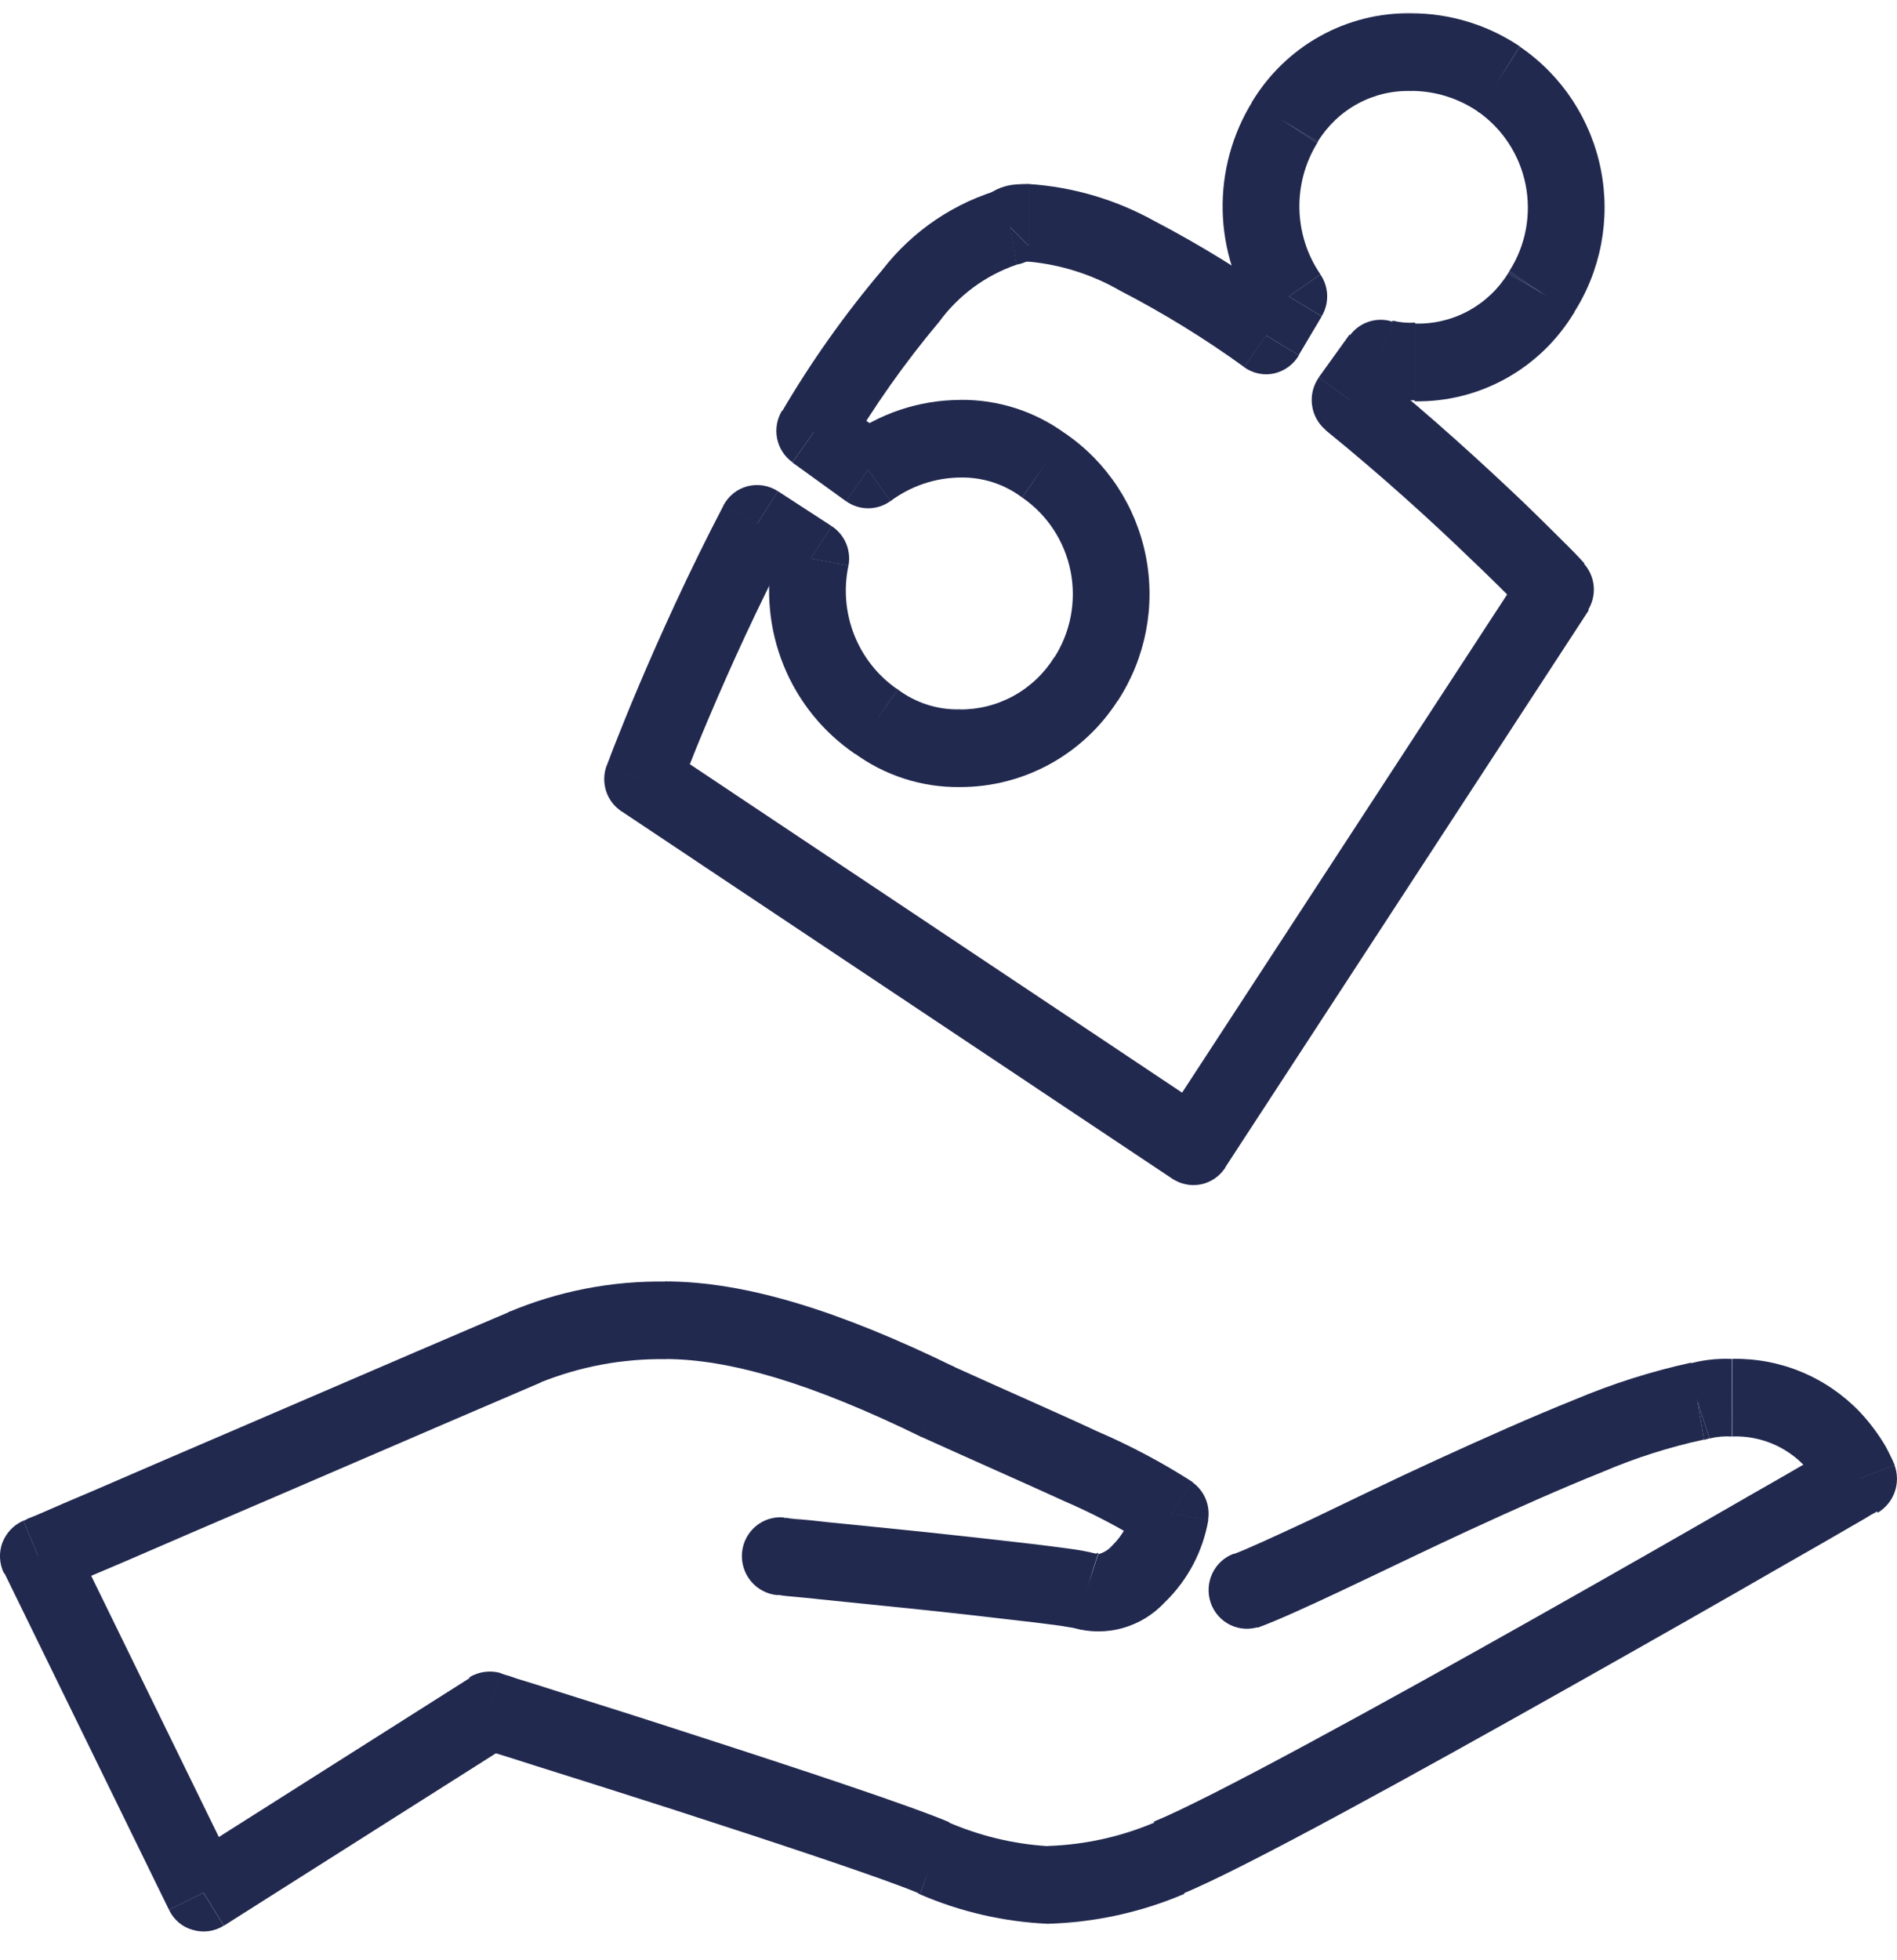 <svg width="61" height="63" viewBox="0 0 61 63" fill="none" xmlns="http://www.w3.org/2000/svg">
<path d="M25.206 48.776C24.881 48.745 24.556 48.846 24.304 49.056C24.052 49.267 23.893 49.569 23.861 49.898C23.831 50.229 23.93 50.558 24.138 50.815C24.346 51.071 24.646 51.235 24.972 51.27L25.206 48.776Z" fill="#22294F"/>
<path d="M34.927 51.109L35.317 49.926C35.3 49.926 35.284 49.914 35.266 49.914L34.927 51.109Z" fill="#22294F"/>
<path d="M37.63 48.659L38.847 48.86C38.886 48.629 38.858 48.392 38.768 48.176C38.677 47.96 38.528 47.774 38.337 47.64L37.63 48.659Z" fill="#22294F"/>
<path d="M30.128 45.051L29.591 46.172C29.602 46.172 29.612 46.184 29.623 46.184L30.128 45.051Z" fill="#22294F"/>
<path d="M16.848 43.312L17.323 44.458C17.328 44.458 17.333 44.458 17.338 44.455C17.342 44.453 17.346 44.45 17.349 44.445L16.848 43.312Z" fill="#22294F"/>
<path d="M1.234 50.027L0.75 48.88C0.597 48.947 0.459 49.044 0.343 49.165C0.228 49.287 0.137 49.43 0.076 49.587C0.018 49.746 -0.008 49.916 0.001 50.085C0.01 50.255 0.053 50.421 0.128 50.573L1.234 50.027Z" fill="#22294F"/>
<path d="M6.54 60.838L5.434 61.386C5.508 61.545 5.615 61.685 5.748 61.797C5.881 61.909 6.036 61.99 6.204 62.034C6.369 62.083 6.543 62.097 6.714 62.073C6.885 62.049 7.049 61.989 7.195 61.897L6.54 60.838Z" fill="#22294F"/>
<path d="M15.743 54.975L16.107 53.779C15.937 53.73 15.759 53.717 15.583 53.74C15.408 53.764 15.239 53.824 15.088 53.916L15.743 54.975Z" fill="#22294F"/>
<path d="M30.005 59.716L29.526 60.862C29.544 60.874 29.564 60.874 29.583 60.887L30.005 59.716Z" fill="#22294F"/>
<path d="M37.631 59.715L38.074 60.873H38.089L37.631 59.715Z" fill="#22294F"/>
<path d="M59.766 47.538L60.379 48.623C60.634 48.473 60.828 48.237 60.927 47.956C61.026 47.675 61.023 47.367 60.918 47.088L59.766 47.538Z" fill="#22294F"/>
<path d="M54.584 45.05L54.794 46.283C54.856 46.271 54.915 46.245 54.974 46.233L54.584 45.05Z" fill="#22294F"/>
<path d="M39.683 49.938C39.375 50.048 39.124 50.277 38.983 50.575C38.843 50.873 38.825 51.215 38.934 51.526C39.043 51.837 39.27 52.091 39.564 52.233C39.859 52.375 40.197 52.393 40.505 52.283L39.683 49.938Z" fill="#22294F"/>
<path d="M41.32 3.919L42.358 4.59C42.37 4.576 42.38 4.559 42.386 4.541L41.32 3.919Z" fill="#22294F"/>
<path d="M41.443 9.531L42.5 10.166C42.623 9.961 42.684 9.725 42.676 9.486C42.669 9.247 42.592 9.016 42.457 8.82L41.443 9.531Z" fill="#22294F"/>
<path d="M40.705 10.779L40.005 11.802C40.143 11.901 40.3 11.971 40.466 12.005C40.632 12.04 40.803 12.04 40.969 12.004C41.135 11.966 41.291 11.895 41.429 11.794C41.567 11.694 41.682 11.565 41.769 11.418L40.705 10.779Z" fill="#22294F"/>
<path d="M32.466 7.287L32.681 8.508C32.93 8.468 33.16 8.35 33.339 8.172L32.466 7.287Z" fill="#22294F"/>
<path d="M26.198 13.849L25.147 13.2C24.983 13.468 24.927 13.788 24.989 14.097C25.051 14.405 25.227 14.677 25.481 14.859L26.198 13.849Z" fill="#22294F"/>
<path d="M27.917 15.095L27.2 16.105C27.409 16.257 27.66 16.338 27.917 16.338C28.174 16.338 28.425 16.257 28.634 16.105L27.917 15.095Z" fill="#22294F"/>
<path d="M33.576 14.97L32.859 15.979C32.87 15.992 32.88 16.005 32.891 16.005L33.576 14.97Z" fill="#22294F"/>
<path d="M34.928 21.808L33.901 21.124L34.928 21.808Z" fill="#22294F"/>
<path d="M28.162 23.176L28.879 22.167L28.83 22.13L28.162 23.176Z" fill="#22294F"/>
<path d="M26.071 17.956L27.284 18.18C27.329 17.938 27.302 17.687 27.204 17.46C27.107 17.234 26.945 17.042 26.739 16.909L26.071 17.956Z" fill="#22294F"/>
<path d="M24.35 16.838L25.018 15.791C24.874 15.698 24.713 15.635 24.544 15.607C24.375 15.58 24.203 15.587 24.037 15.629C23.872 15.672 23.717 15.75 23.583 15.858C23.449 15.965 23.339 16.099 23.26 16.252L24.35 16.838Z" fill="#22294F"/>
<path d="M20.664 25.043L19.509 24.606C19.41 24.869 19.403 25.159 19.489 25.427C19.576 25.695 19.75 25.924 19.984 26.078L20.664 25.043Z" fill="#22294F"/>
<path d="M38.37 36.848L37.69 37.882C37.825 37.973 37.976 38.037 38.135 38.069C38.294 38.101 38.458 38.101 38.617 38.069C38.776 38.036 38.928 37.972 39.062 37.88C39.196 37.788 39.311 37.67 39.4 37.533L38.37 36.848Z" fill="#22294F"/>
<path d="M50.018 18.95L51.048 19.636C51.202 19.401 51.272 19.119 51.247 18.838C51.221 18.556 51.101 18.293 50.907 18.09L50.018 18.95Z" fill="#22294F"/>
<path d="M43.414 12.86L42.414 12.124C42.228 12.383 42.147 12.706 42.19 13.024C42.232 13.342 42.394 13.631 42.641 13.832L43.414 12.86Z" fill="#22294F"/>
<path d="M44.397 11.527L44.787 10.343C44.538 10.259 44.27 10.258 44.02 10.338C43.771 10.419 43.553 10.577 43.399 10.791L44.397 11.527Z" fill="#22294F"/>
<path d="M49.563 9.406L48.536 8.722C48.519 8.74 48.506 8.761 48.496 8.784L49.563 9.406Z" fill="#22294F"/>
<path d="M48.208 2.544L48.893 1.511C48.883 1.499 48.872 1.499 48.862 1.486L48.208 2.544Z" fill="#22294F"/>
<path d="M25.072 50.022L24.956 51.27H25.056C25.123 51.282 25.219 51.295 25.342 51.307C25.59 51.333 25.942 51.357 26.372 51.408C27.228 51.496 28.38 51.611 29.555 51.733C30.73 51.855 31.933 51.995 32.89 52.107C33.369 52.157 33.781 52.219 34.095 52.257C34.253 52.282 34.38 52.306 34.476 52.319C34.572 52.332 34.616 52.344 34.603 52.344L35.282 49.95C35.006 49.88 34.727 49.826 34.445 49.788C34.103 49.739 33.669 49.687 33.183 49.627C32.207 49.514 30.993 49.377 29.811 49.252C28.629 49.128 27.473 49.015 26.611 48.928C26.181 48.879 25.825 48.841 25.577 48.827C25.452 48.815 25.355 48.802 25.288 48.789H25.193C25.193 48.777 25.193 48.777 25.188 48.777C25.188 48.777 25.189 48.774 25.072 50.022Z" fill="#22294F"/>
<path d="M34.534 52.331C35.048 52.475 35.592 52.475 36.105 52.33C36.619 52.185 37.084 51.901 37.45 51.508C38.189 50.798 38.682 49.867 38.856 48.851L36.423 48.447C36.336 48.918 36.105 49.35 35.762 49.682C35.644 49.817 35.488 49.913 35.315 49.956L34.534 52.331Z" fill="#22294F"/>
<path d="M38.351 47.638C37.372 47.009 36.342 46.463 35.274 46.005C33.993 45.406 32.383 44.708 30.622 43.909L29.613 46.18C31.431 47.002 32.967 47.676 34.246 48.262C35.178 48.664 36.078 49.14 36.937 49.684L38.351 47.638Z" fill="#22294F"/>
<path d="M30.683 43.934C27.049 42.163 24.009 41.189 21.383 41.189V43.684C23.449 43.684 26.083 44.457 29.607 46.179L30.683 43.934Z" fill="#22294F"/>
<path d="M21.41 41.194C19.672 41.166 17.948 41.502 16.344 42.179L17.344 44.449C18.636 43.926 20.017 43.667 21.409 43.688L21.41 41.194Z" fill="#22294F"/>
<path d="M16.429 42.148C15.684 42.46 11.759 44.143 8.029 45.752C6.163 46.551 4.343 47.336 2.99 47.922C2.313 48.209 1.752 48.446 1.362 48.621C1.162 48.708 1.013 48.77 0.908 48.808C0.856 48.833 0.817 48.857 0.79 48.87C0.763 48.884 0.767 48.87 0.759 48.883H0.749L1.233 50.03L1.717 51.177H1.727C1.734 51.165 1.744 51.165 1.758 51.165C1.772 51.165 1.825 51.127 1.876 51.102C1.976 51.065 2.134 51.001 2.329 50.915C2.72 50.74 3.28 50.504 3.957 50.217C5.31 49.631 7.131 48.845 8.997 48.047C12.733 46.437 16.644 44.753 17.379 44.442L16.429 42.148Z" fill="#22294F"/>
<path d="M0.128 50.537L5.434 61.388L7.645 60.291L2.339 49.437L0.128 50.537Z" fill="#22294F"/>
<path d="M7.198 61.899L16.452 56.036L15.142 53.913L5.888 59.776L7.198 61.899Z" fill="#22294F"/>
<path d="M15.726 54.977L15.362 56.174H15.395C15.427 56.19 15.46 56.203 15.495 56.212C15.584 56.237 15.712 56.275 15.879 56.336C16.21 56.437 16.686 56.586 17.265 56.773C18.423 57.135 19.99 57.633 21.628 58.158C24.944 59.23 28.453 60.391 29.561 60.864L30.519 58.569C29.283 58.045 25.635 56.836 22.38 55.787C20.734 55.251 19.162 54.752 18.002 54.39C17.422 54.203 16.945 54.054 16.611 53.954C16.446 53.891 16.311 53.853 16.227 53.828C16.192 53.819 16.159 53.807 16.127 53.791H16.094V53.779C16.094 53.779 16.09 53.779 15.726 54.977Z" fill="#22294F"/>
<path d="M29.58 60.889C30.887 61.454 32.284 61.775 33.704 61.837V59.342C32.573 59.273 31.462 59.002 30.424 58.544L29.58 60.889Z" fill="#22294F"/>
<path d="M33.689 61.836C35.199 61.795 36.689 61.47 38.081 60.876L37.195 58.551C36.085 59.031 34.896 59.298 33.689 59.336V61.836Z" fill="#22294F"/>
<path d="M38.014 60.876C39.959 60.09 45.603 56.972 50.65 54.128C53.198 52.693 55.631 51.309 57.425 50.273C58.325 49.762 59.061 49.338 59.574 49.038C59.832 48.889 60.033 48.776 60.169 48.688C60.238 48.651 60.29 48.626 60.326 48.602C60.343 48.589 60.357 48.589 60.366 48.576H60.379L59.766 47.49C59.153 46.405 59.153 46.405 59.151 46.405C59.151 46.417 59.145 46.417 59.141 46.417C59.137 46.417 59.119 46.429 59.102 46.443C59.049 46.469 58.997 46.498 58.947 46.529C58.811 46.604 58.611 46.716 58.355 46.866C57.842 47.169 57.105 47.59 56.21 48.101C54.418 49.136 51.993 50.521 49.451 51.955C44.319 54.849 38.858 57.842 37.101 58.553L38.014 60.876Z" fill="#22294F"/>
<path d="M59.77 47.543L60.922 47.094C60.922 47.094 60.922 47.094 60.922 47.082C60.922 47.07 60.922 47.082 60.916 47.07C60.911 47.057 60.906 47.045 60.899 47.033C60.886 46.995 60.867 46.958 60.844 46.908C60.797 46.807 60.731 46.672 60.644 46.509C60.402 46.094 60.113 45.709 59.783 45.362C59.253 44.815 58.618 44.383 57.917 44.094C57.216 43.804 56.464 43.663 55.707 43.678V46.173C56.135 46.157 56.562 46.232 56.96 46.393C57.358 46.554 57.718 46.798 58.017 47.108C58.206 47.303 58.371 47.521 58.509 47.757C58.558 47.843 58.593 47.918 58.609 47.959C58.625 47.999 58.625 47.996 58.627 47.996C58.629 47.996 58.627 48.008 58.627 48.008V47.996L59.77 47.543Z" fill="#22294F"/>
<path d="M55.695 43.681C55.188 43.658 54.681 43.721 54.195 43.868L54.975 46.237C55.211 46.179 55.454 46.158 55.696 46.175L55.695 43.681Z" fill="#22294F"/>
<path d="M54.374 43.801C53.097 44.081 51.849 44.477 50.643 44.986C49.243 45.547 47.708 46.233 46.235 46.907C44.762 47.58 43.335 48.278 42.158 48.84C40.952 49.401 40.067 49.812 39.612 49.975L40.434 52.32C41.029 52.108 42.041 51.647 43.203 51.098C44.396 50.537 45.803 49.851 47.261 49.178C48.719 48.505 50.206 47.843 51.545 47.307C52.593 46.859 53.681 46.513 54.793 46.272L54.374 43.801Z" fill="#22294F"/>
<path d="M45.386 0.427C44.356 0.408 43.339 0.663 42.438 1.167C41.536 1.67 40.781 2.404 40.248 3.295L42.38 4.543C42.697 4.031 43.141 3.612 43.669 3.328C44.197 3.044 44.789 2.905 45.386 2.926V0.427Z" fill="#22294F"/>
<path d="M40.284 3.246C39.627 4.298 39.29 5.523 39.316 6.767C39.342 8.011 39.73 9.22 40.431 10.243L42.46 8.82C42.037 8.203 41.802 7.473 41.784 6.722C41.767 5.97 41.967 5.23 42.36 4.592L40.284 3.246Z" fill="#22294F"/>
<path d="M40.388 8.895L39.646 10.143L41.762 11.415L42.502 10.168L40.388 8.895Z" fill="#22294F"/>
<path d="M41.42 9.756C40.047 8.769 38.608 7.882 37.112 7.099C35.865 6.409 34.484 6.005 33.065 5.914V8.409C34.105 8.502 35.112 8.821 36.019 9.344C37.408 10.062 38.743 10.883 40.011 11.801L41.42 9.756Z" fill="#22294F"/>
<path d="M33.084 5.915C32.907 5.913 32.731 5.921 32.555 5.94C32.195 5.989 31.86 6.151 31.595 6.402L33.34 8.173C33.252 8.261 33.147 8.33 33.031 8.375C32.992 8.397 32.949 8.41 32.904 8.412H33.084V5.915Z" fill="#22294F"/>
<path d="M32.266 6.064C30.72 6.487 29.351 7.406 28.366 8.683C27.16 10.107 26.078 11.634 25.133 13.248L27.233 14.545C28.105 13.062 29.097 11.656 30.201 10.342C30.826 9.488 31.695 8.849 32.69 8.508L32.266 6.064Z" fill="#22294F"/>
<path d="M25.477 14.864L27.204 16.111L28.638 14.09L26.911 12.842L25.477 14.864Z" fill="#22294F"/>
<path d="M28.631 16.11C29.281 15.624 30.067 15.358 30.876 15.349V12.855C29.551 12.858 28.262 13.291 27.198 14.09L28.631 16.11Z" fill="#22294F"/>
<path d="M30.861 15.35C31.579 15.331 32.283 15.554 32.861 15.986L34.295 13.964C33.301 13.226 32.097 12.836 30.864 12.853L30.861 15.35Z" fill="#22294F"/>
<path d="M32.884 16.002C33.683 16.556 34.236 17.403 34.426 18.363C34.616 19.323 34.427 20.32 33.899 21.141L35.952 22.513C36.842 21.144 37.162 19.476 36.844 17.87C36.526 16.264 35.594 14.849 34.252 13.932L32.884 16.002Z" fill="#22294F"/>
<path d="M33.905 21.12C33.582 21.64 33.133 22.069 32.6 22.363C32.067 22.658 31.468 22.81 30.86 22.804V25.299C31.875 25.302 32.874 25.047 33.766 24.557C34.658 24.066 35.412 23.356 35.96 22.493L33.905 21.12Z" fill="#22294F"/>
<path d="M30.874 22.801C30.156 22.821 29.452 22.597 28.874 22.165L27.44 24.187C28.434 24.925 29.638 25.315 30.871 25.299L30.874 22.801Z" fill="#22294F"/>
<path d="M28.836 22.142C28.218 21.71 27.74 21.103 27.464 20.397C27.188 19.691 27.125 18.918 27.284 18.175L24.858 17.727C24.609 18.954 24.728 20.229 25.198 21.389C25.669 22.549 26.471 23.54 27.501 24.237L28.836 22.142Z" fill="#22294F"/>
<path d="M25.015 15.789L23.682 17.885L25.41 19.008L26.743 16.911L25.015 15.789Z" fill="#22294F"/>
<path d="M23.269 16.241C22.139 18.399 21.199 20.494 20.542 22.041C20.214 22.814 19.955 23.463 19.778 23.912C19.689 24.136 19.623 24.311 19.578 24.435C19.558 24.48 19.54 24.526 19.525 24.573C19.519 24.585 19.515 24.597 19.511 24.61C19.511 24.61 19.511 24.61 19.511 24.622L20.666 25.059L21.821 25.496C21.821 25.496 21.821 25.496 21.821 25.483C21.821 25.471 21.827 25.471 21.833 25.458C21.839 25.445 21.859 25.384 21.881 25.334C21.924 25.21 21.99 25.047 22.075 24.835C22.245 24.398 22.494 23.774 22.814 23.026C23.453 21.517 24.364 19.497 25.455 17.413L23.269 16.241Z" fill="#22294F"/>
<path d="M19.954 26.057L37.722 37.905L39.082 35.835L21.314 23.985L19.954 26.057Z" fill="#22294F"/>
<path d="M49.031 18.238L37.309 36.198L39.368 37.571L51.091 19.611L49.031 18.238Z" fill="#22294F"/>
<path d="M50.056 18.968L50.946 18.108C50.946 18.108 50.946 18.108 50.946 18.096H50.939C50.933 18.084 50.923 18.084 50.911 18.07L50.811 17.958C50.72 17.857 50.586 17.722 50.411 17.547C50.069 17.21 49.576 16.711 48.965 16.125C47.746 14.964 46.053 13.406 44.165 11.879L42.623 13.825C44.439 15.297 46.078 16.794 47.265 17.941C47.857 18.502 48.335 18.976 48.665 19.313C48.829 19.474 48.956 19.616 49.041 19.699C49.077 19.73 49.11 19.764 49.141 19.8C49.152 19.812 49.16 19.812 49.165 19.825H49.172L50.056 18.968Z" fill="#22294F"/>
<path d="M44.408 13.599L45.395 12.227L43.395 10.755L42.408 12.127L44.408 13.599Z" fill="#22294F"/>
<path d="M44.005 12.678C44.491 12.824 44.998 12.887 45.505 12.865V10.37C45.263 10.387 45.02 10.366 44.784 10.307L44.005 12.678Z" fill="#22294F"/>
<path d="M45.49 12.899C46.52 12.918 47.537 12.662 48.438 12.159C49.34 11.656 50.095 10.922 50.628 10.03L48.496 8.783C48.179 9.295 47.735 9.714 47.207 9.998C46.679 10.282 46.087 10.421 45.49 10.4V12.899Z" fill="#22294F"/>
<path d="M50.585 10.09C51.474 8.721 51.795 7.053 51.477 5.448C51.158 3.842 50.227 2.427 48.885 1.51L47.515 3.58C48.314 4.133 48.868 4.98 49.058 5.94C49.248 6.9 49.059 7.898 48.531 8.719L50.585 10.09Z" fill="#22294F"/>
<path d="M48.864 1.487C47.829 0.794 46.614 0.425 45.372 0.427V2.922C46.152 2.921 46.914 3.161 47.556 3.608L48.864 1.487Z" fill="#22294F"/>
</svg>

